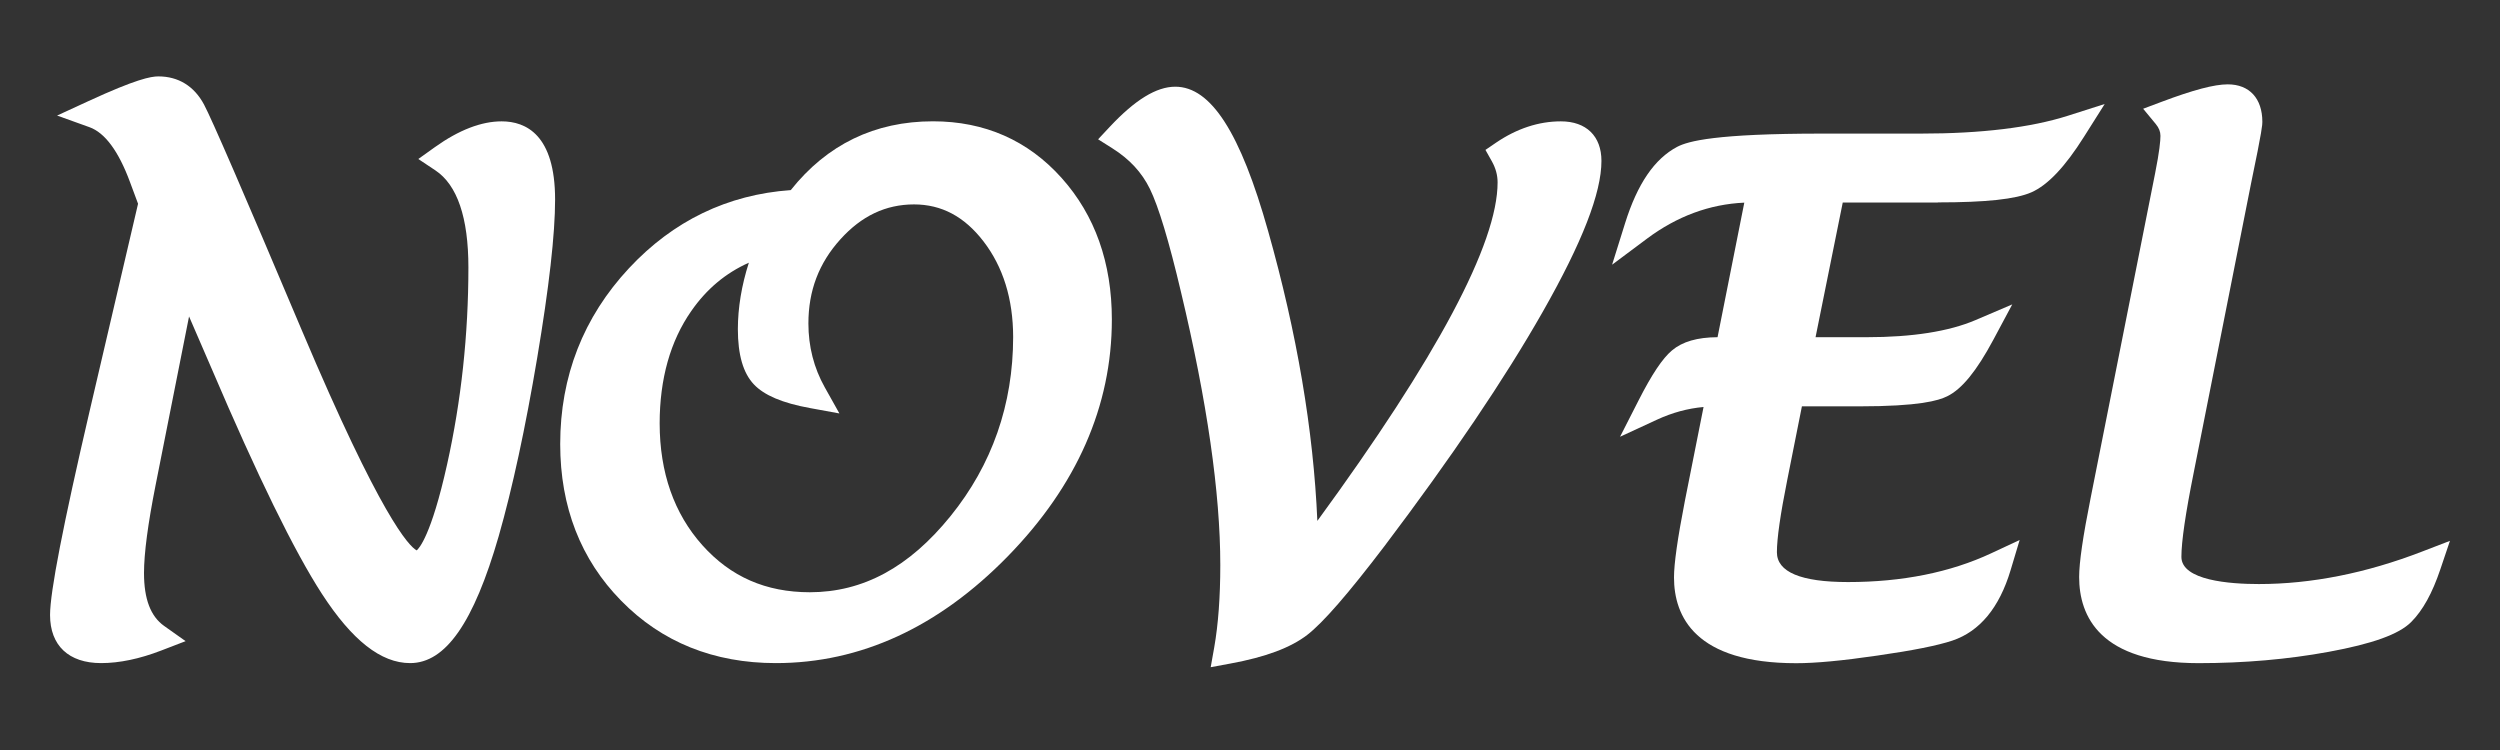 <?xml version="1.0" encoding="utf-8"?>
<!-- Generator: Adobe Illustrator 23.0.0, SVG Export Plug-In . SVG Version: 6.00 Build 0)  -->
<svg version="1.1" id="圖層_1" xmlns="http://www.w3.org/2000/svg" xmlns:xlink="http://www.w3.org/1999/xlink" x="0px" y="0px"
	 viewBox="0 0 500 150" style="enable-background:new 0 0 500 150;" xml:space="preserve">
<rect x="0" y="0" width="500" height="150" fill="#333333" stroke="none"/>
<style type="text/css">
	.st0{fill:#FFFFFF;}
</style>
<g>
	<path class="st0" d="M82.03,132.62c7.08,0,12.71-8.06,17.71-25.38c2.75-9.62,5.34-21.62,7.7-35.67c2.37-14.1,3.58-24.75,3.58-31.66
		c0-12.93-5.81-15.64-10.69-15.64c-4.06,0-8.55,1.73-13.34,5.15l-3.33,2.38l3.41,2.27c4.38,2.91,6.61,9.44,6.61,19.4
		c0,13.44-1.43,26.69-4.26,39.41c-3.19,14.35-5.65,16.83-6.08,17.2c-1.56-0.85-7.18-6.67-22.98-44.03
		C48.73,38.52,42.33,23.76,40.8,20.9c-1.97-3.68-5.13-5.62-9.13-5.62c-1.52,0-4.48,0.56-14,4.95l-6.25,2.88l6.48,2.33
		c3.08,1.11,5.81,4.79,8.09,10.95l1.62,4.36L17.95,82.1c-5.34,22.94-7.94,36.31-7.94,40.89c0,6.12,3.73,9.63,10.22,9.63
		c3.64,0,7.67-0.84,11.98-2.5l4.91-1.89l-4.29-3.04c-2.71-1.92-4.03-5.38-4.03-10.59c0-3.89,0.78-9.83,2.33-17.63l6.68-33.68
		c1.11,2.54,2.63,6.05,4.55,10.51c9.1,21.33,16.5,36.45,22.01,44.95C70.42,128.08,76.2,132.62,82.03,132.62z"/>
	<path class="st0" d="M155.17,132.62c16.93,0,32.53-7.18,46.37-21.34c13.82-14.14,20.83-30.08,20.83-47.38
		c0-11.33-3.37-20.85-10.03-28.29c-6.73-7.53-15.4-11.35-25.74-11.35c-11.63,0-21.19,4.63-28.45,13.76
		c-12.63,0.89-23.51,6.14-32.35,15.62c-9.13,9.79-13.76,21.63-13.76,35.17c0,12.56,4.11,23.11,12.21,31.35
		C132.35,128.43,142.76,132.62,155.17,132.62z M150.77,76.87c2.06,2.19,5.73,3.74,11.21,4.74l5.9,1.08l-2.93-5.23
		c-2.17-3.87-3.27-8.16-3.27-12.76c0-6.56,2.09-12.07,6.4-16.84c4.23-4.68,9.05-6.97,14.73-6.98c5.51,0.01,10.05,2.42,13.87,7.37
		c3.94,5.11,5.94,11.55,5.95,19.15c-0.01,13.5-4.22,25.56-12.53,35.83c-8.28,10.23-17.48,15.21-28.14,15.22
		c-8.8-0.01-15.83-3.09-21.49-9.41c-5.66-6.33-8.53-14.53-8.54-24.38c0.01-8.89,2.13-16.44,6.32-22.45
		c3.06-4.4,6.86-7.59,11.52-9.67c-1.46,4.55-2.19,9-2.2,13.28C147.58,70.97,148.62,74.59,150.77,76.87z"/>
	<path class="st0" d="M242.14,133.44l3.99-0.74c6.99-1.29,12.01-3.16,15.33-5.73c3.16-2.44,8.2-8.24,15.43-17.74
		c13.4-17.73,24.06-33.5,31.66-46.87c7.9-13.89,11.74-23.76,11.74-30.18c0-4.95-3.03-7.91-8.11-7.91c-4.43,0-8.79,1.43-12.95,4.25
		l-2.14,1.46l1.27,2.26c0.78,1.39,1.16,2.78,1.16,4.24c0,12.21-12.12,34.97-36.05,67.7c-0.78-18.12-4.08-37.57-9.84-57.95
		c-5.54-19.71-11.44-28.89-18.58-28.89c-3.76,0-8.05,2.63-13.1,8.03l-2.33,2.49l2.88,1.82c3.42,2.16,5.86,4.8,7.47,8.08
		c1.73,3.52,3.83,10.47,6.23,20.66c5.21,21.8,7.86,40.17,7.86,54.6c0,6.33-0.41,11.86-1.21,16.43L242.14,133.44z"/>
	<path class="st0" d="M387.57,40.48c9.64,0,15.58-0.64,18.72-2.02c3.26-1.44,6.71-5.07,10.52-11.12l4.13-6.54l-7.36,2.35
		c-7.44,2.37-17.34,3.57-29.42,3.57h-19.7c-21.4,0-26.79,1.5-29.01,2.64c-4.56,2.41-7.97,7.41-10.43,15.27l-2.6,8.31l6.98-5.21
		c6-4.48,12.53-6.89,19.46-7.2l-5.35,26.91c-4.05,0.02-7.04,0.89-9.12,2.65c-1.9,1.6-4.02,4.78-6.68,10l-3.7,7.26l7.4-3.42
		c3.01-1.39,6.13-2.25,9.3-2.53l-3.74,18.81c-1.46,7.51-2.17,12.51-2.17,15.27c0,7.83,4.24,17.16,24.43,17.16
		c3.87,0,9.19-0.49,16.27-1.53c7.1-1.02,12-2,14.97-2.99c5.48-1.84,9.4-6.58,11.65-14.09l1.81-6.03l-5.7,2.66
		c-8.18,3.82-17.81,5.75-28.62,5.75c-9.45,0-14.23-2.01-14.23-5.97c0-2.75,0.7-7.61,2.07-14.45l2.93-14.72h11.36
		c12.19,0,15.93-1.15,17.69-2.01c2.95-1.44,5.88-5.04,9.24-11.31l3.78-7.07l-7.38,3.15c-5.3,2.26-12.62,3.41-21.74,3.41h-10.22
		l5.44-26.94H387.57z"/>
	<path class="st0" d="M484.4,110.32c-11.16,4.31-22.14,6.49-32.63,6.49c-5.78,0-15.49-0.71-15.49-5.44c0-3.06,0.83-8.72,2.46-16.84
		l11.49-57.94c2.24-10.73,2.24-11.66,2.24-12.21c0-4.7-2.59-7.51-6.92-7.51c-2.69,0-6.89,1.11-13.22,3.49l-3.7,1.39l2.52,3.05
		c0.64,0.78,0.94,1.53,0.94,2.37c0,0.99-0.19,3.09-1.07,7.51l-12.89,64.9c-1.55,7.75-2.3,12.92-2.3,15.82
		c0,7.86,4.15,17.23,23.9,17.23c9.07,0,17.82-0.76,25.99-2.26c8.82-1.62,14.07-3.51,16.52-5.97c2.32-2.32,4.22-5.76,5.83-10.54
		l1.92-5.69L484.4,110.32z"/>
</g>
</svg>
